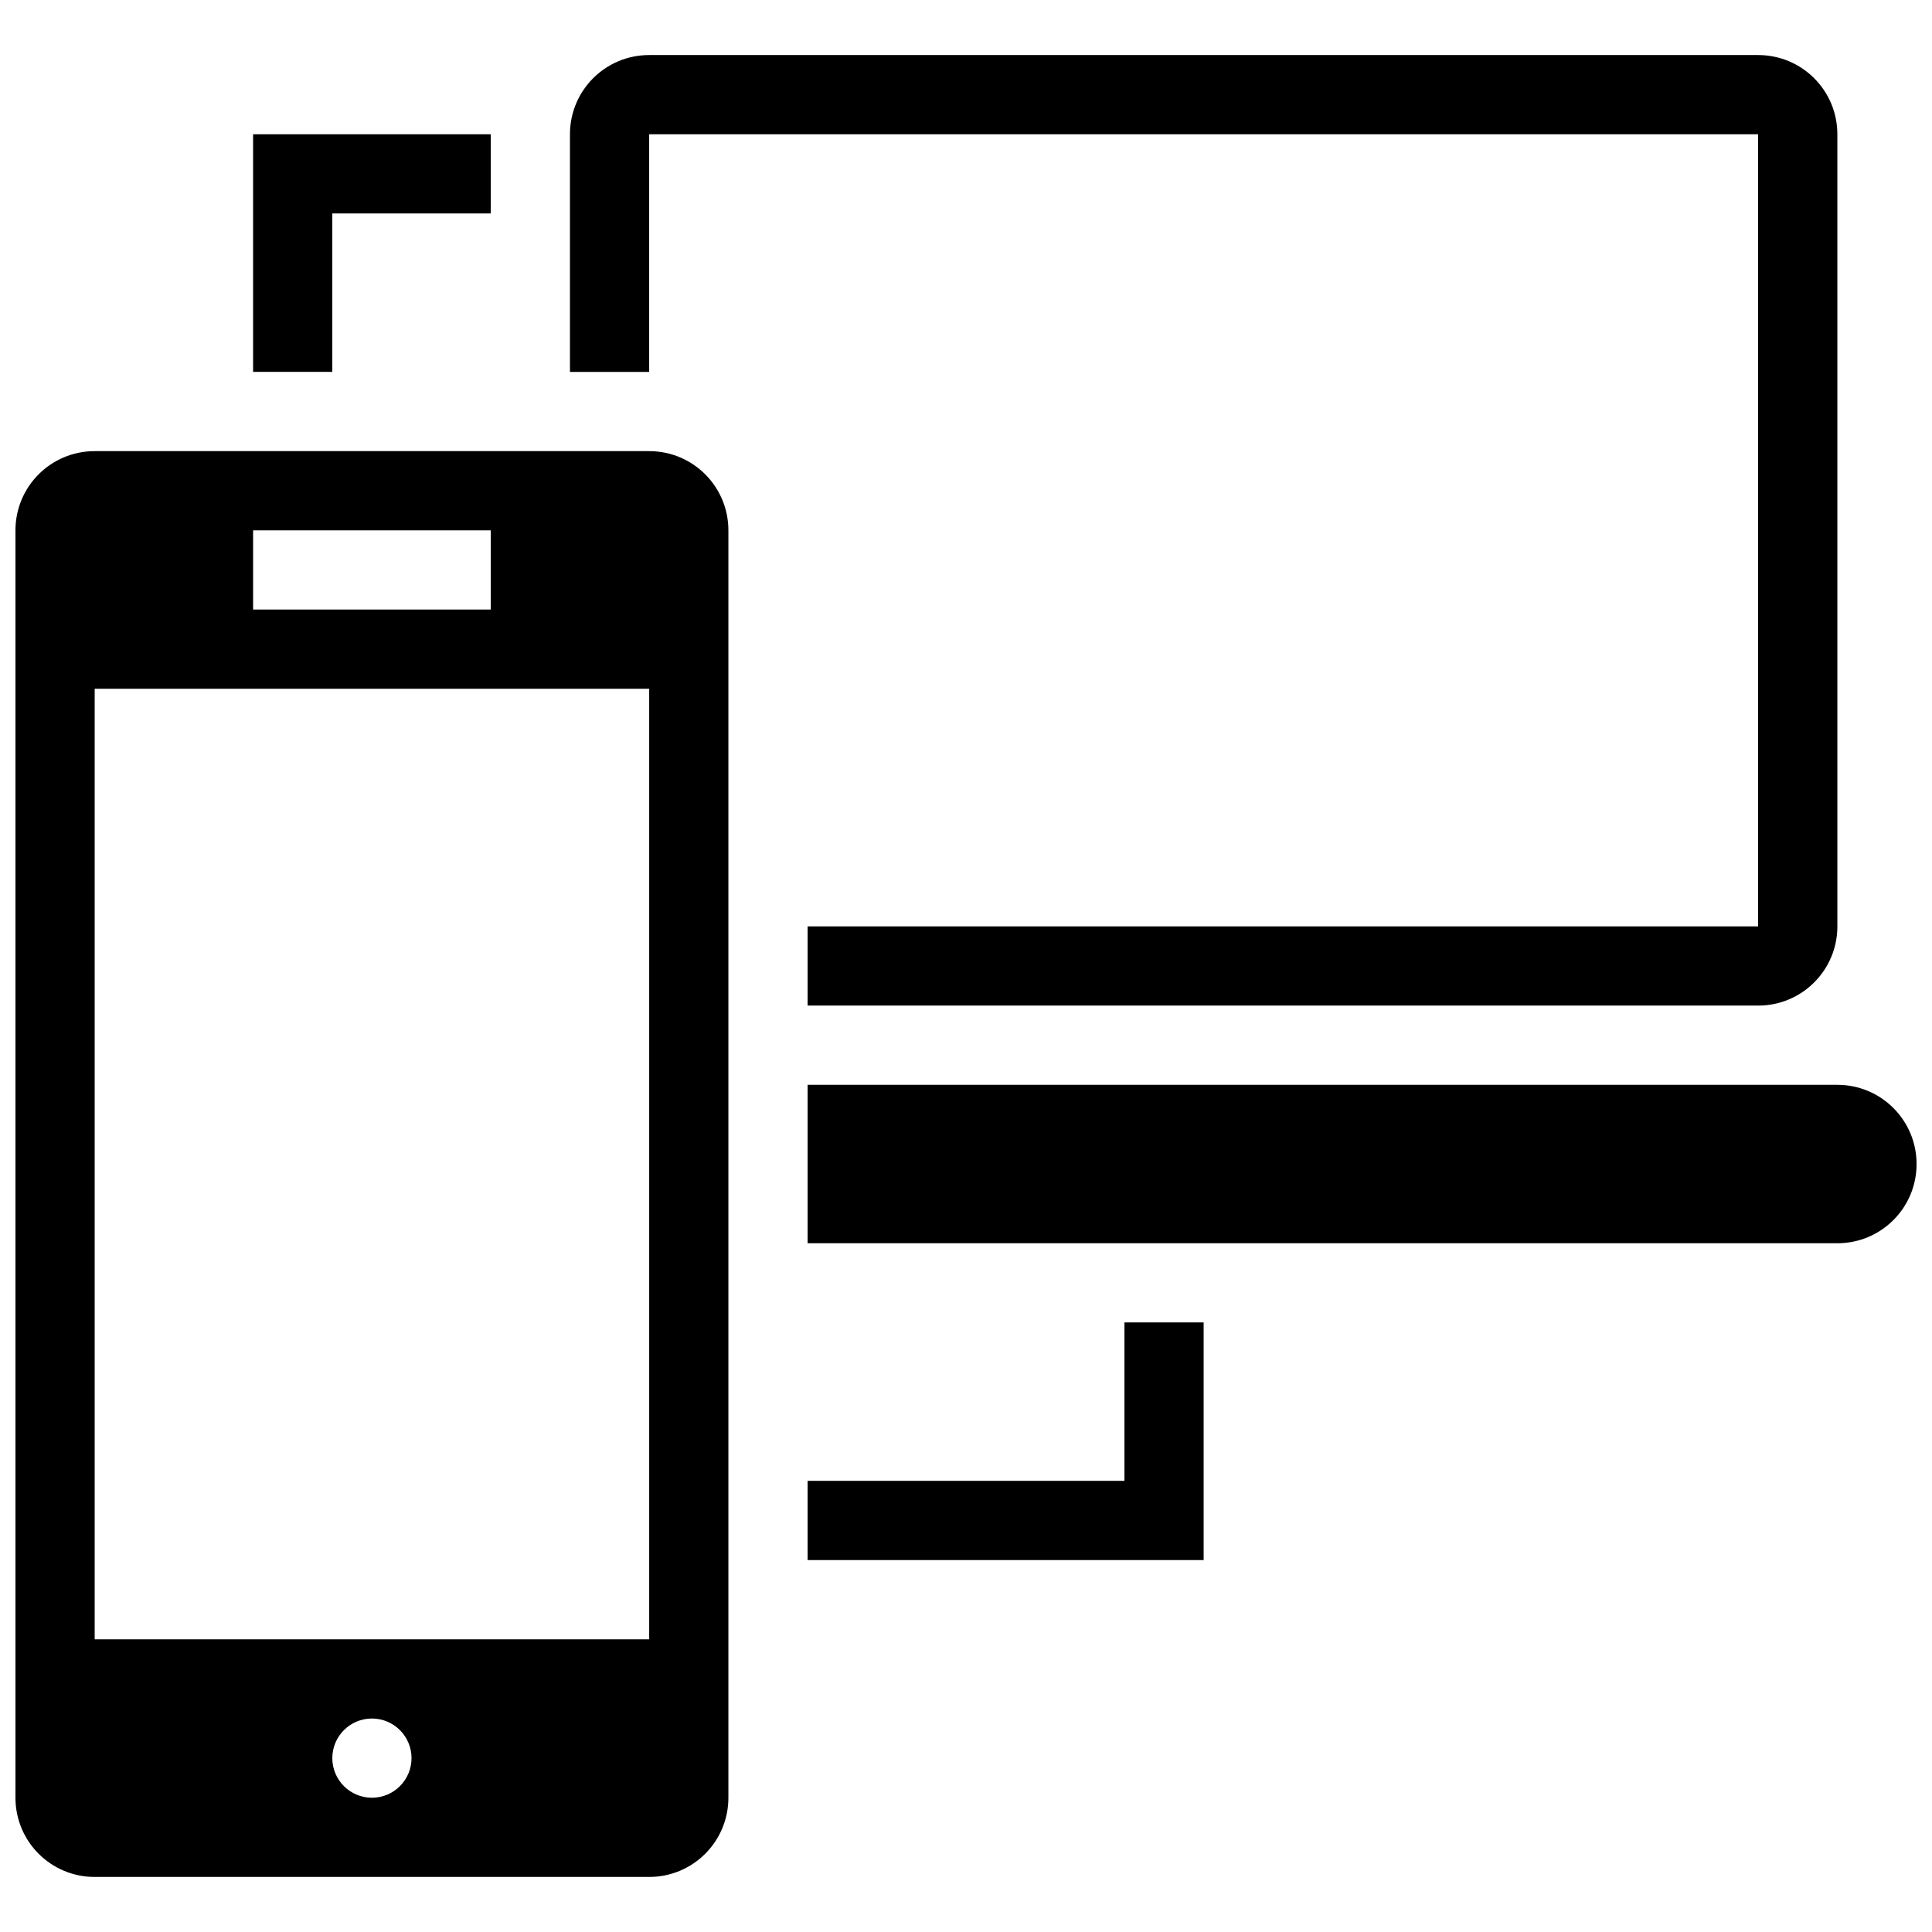 <?xml version="1.0" encoding="UTF-8"?>
<!-- Uploaded to: SVG Repo, www.svgrepo.com, Generator: SVG Repo Mixer Tools -->
<svg width="800px" height="800px" version="1.1" viewBox="144 144 512 512" xmlns="http://www.w3.org/2000/svg">
 <defs>
  <clipPath id="b">
   <path d="m358 431h293.9v43h-293.9z"/>
  </clipPath>
  <clipPath id="a">
   <path d="m148.09 263h189.91v379h-189.91z"/>
  </clipPath>
 </defs>
 <path d="m609.92 179.58v209.92h-251.9v20.992h251.91c11.609 0 20.992-9.383 20.992-20.992l-0.004-209.92c0-11.609-9.383-20.992-20.992-20.992h-293.89c-11.609 0-20.992 9.383-20.992 20.992v62.977h20.992v-62.977z"/>
 <g clip-path="url(#b)">
  <path d="m630.91 431.49h-272.89v41.984h272.9c11.609 0 20.992-9.383 20.992-20.992-0.004-11.609-9.387-20.992-20.996-20.992z"/>
 </g>
 <g clip-path="url(#a)">
  <path d="m169.09 641.41h146.95c11.609 0 20.992-9.383 20.992-20.992v-335.87c0-11.609-9.383-20.992-20.992-20.992h-146.95c-11.609 0-20.992 9.383-20.992 20.992v335.87c0 11.609 9.383 20.992 20.992 20.992zm73.473-20.992c-5.793 0-10.496-4.699-10.496-10.496 0-5.793 4.703-10.496 10.496-10.496 5.793 0 10.496 4.703 10.496 10.496 0 5.797-4.703 10.496-10.496 10.496zm-31.488-335.87h62.977v20.992h-62.977zm-41.984 41.984h146.95v251.91l-146.95-0.004z"/>
 </g>
 <path d="m274.05 200.57v-20.992h-62.977v62.977h20.992v-41.984z"/>
 <path d="m462.98 494.46h-20.992v41.984h-83.969v20.992h104.96z"/>
</svg>